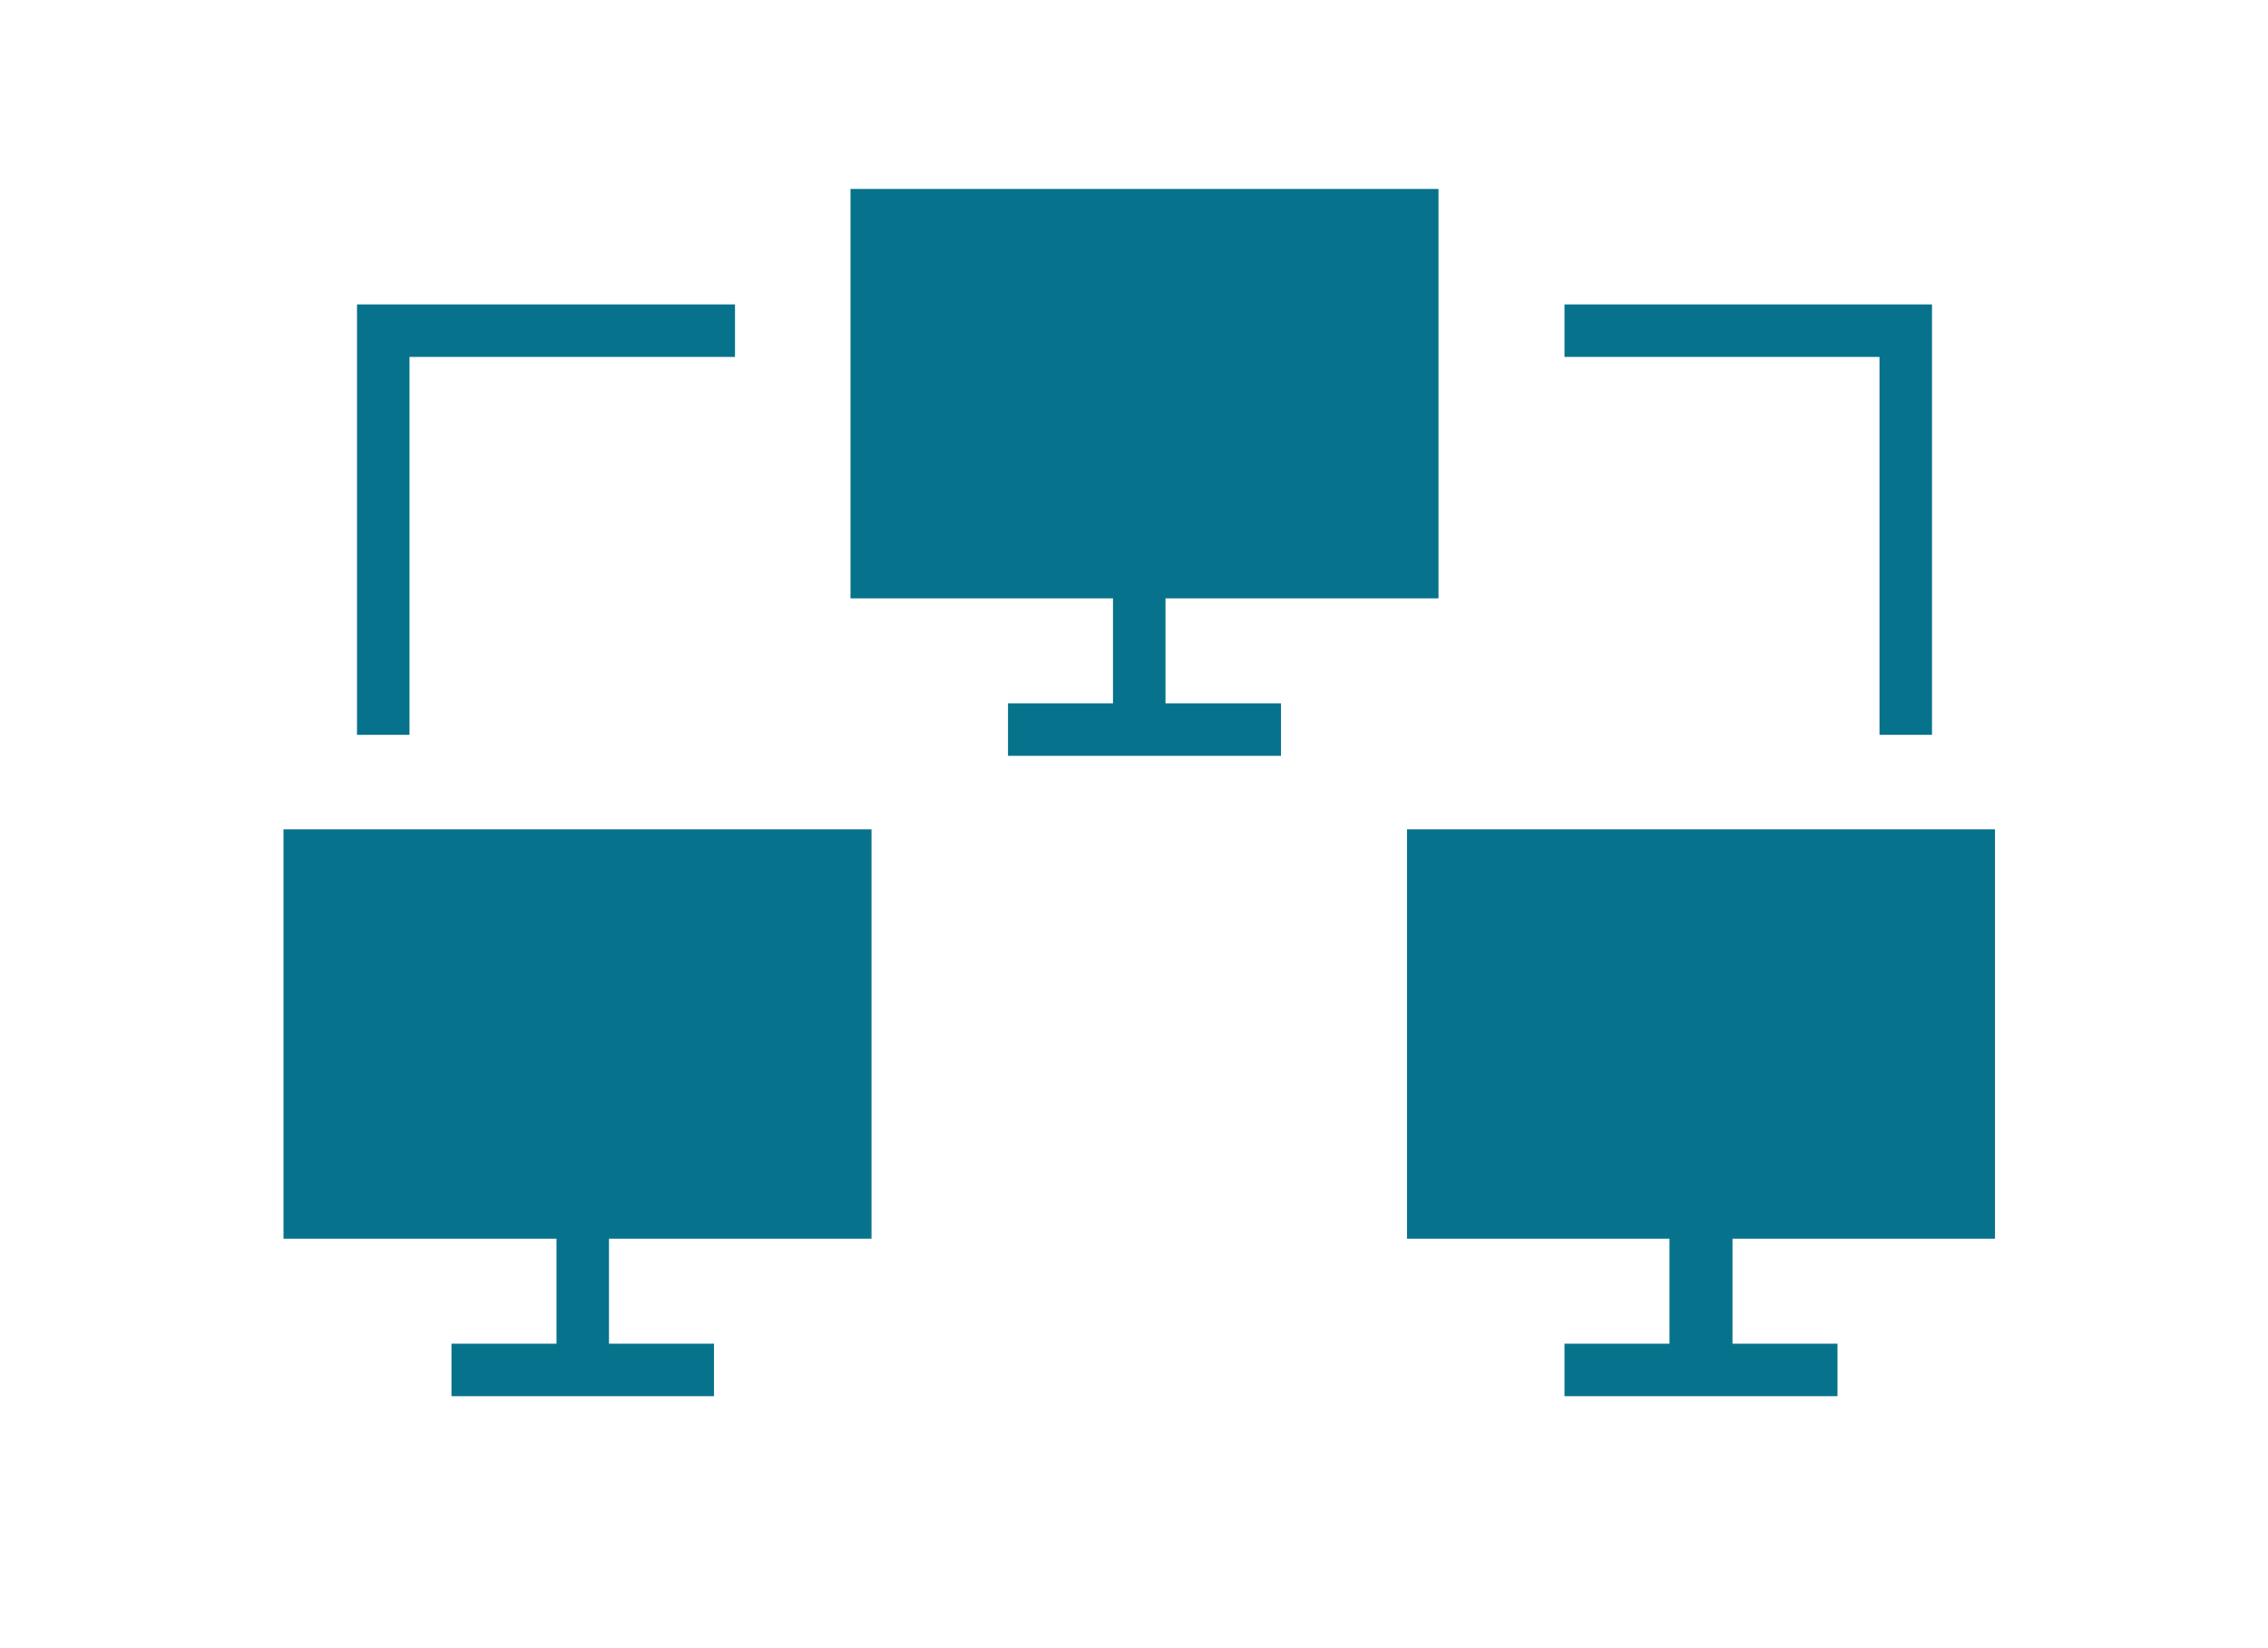 <?xml version="1.0" encoding="UTF-8"?> <!-- Generator: Adobe Illustrator 22.0.1, SVG Export Plug-In . SVG Version: 6.00 Build 0) --> <svg xmlns="http://www.w3.org/2000/svg" xmlns:xlink="http://www.w3.org/1999/xlink" id="Layer_1" x="0px" y="0px" viewBox="0 0 21.6 15.7" style="enable-background:new 0 0 21.6 15.7;" xml:space="preserve"> <style type="text/css"> .st0{fill:#07728B;} </style> <polygon class="st0" points="11.1,5.7 13.7,5.7 13.7,1.8 8.1,1.8 8.1,5.7 10.6,5.7 10.6,6.7 9.6,6.7 9.6,7.2 12.2,7.2 12.2,6.7 11.1,6.7 "></polygon> <polygon class="st0" points="19,11.8 19,7.9 13.4,7.9 13.4,11.8 15.9,11.8 15.9,12.8 14.9,12.8 14.9,13.3 17.5,13.3 17.5,12.8 16.5,12.8 16.5,11.8 "></polygon> <polygon class="st0" points="17.9,7 18.4,7 18.4,2.9 14.9,2.9 14.9,3.4 17.9,3.4 "></polygon> <polygon class="st0" points="3.9,3.4 7,3.4 7,2.9 3.4,2.9 3.4,7 3.9,7 "></polygon> <polygon class="st0" points="2.7,11.8 5.3,11.8 5.3,12.8 4.3,12.8 4.3,13.3 6.8,13.3 6.8,12.8 5.8,12.8 5.8,11.8 8.3,11.8 8.3,7.9 2.7,7.9 "></polygon> </svg> 